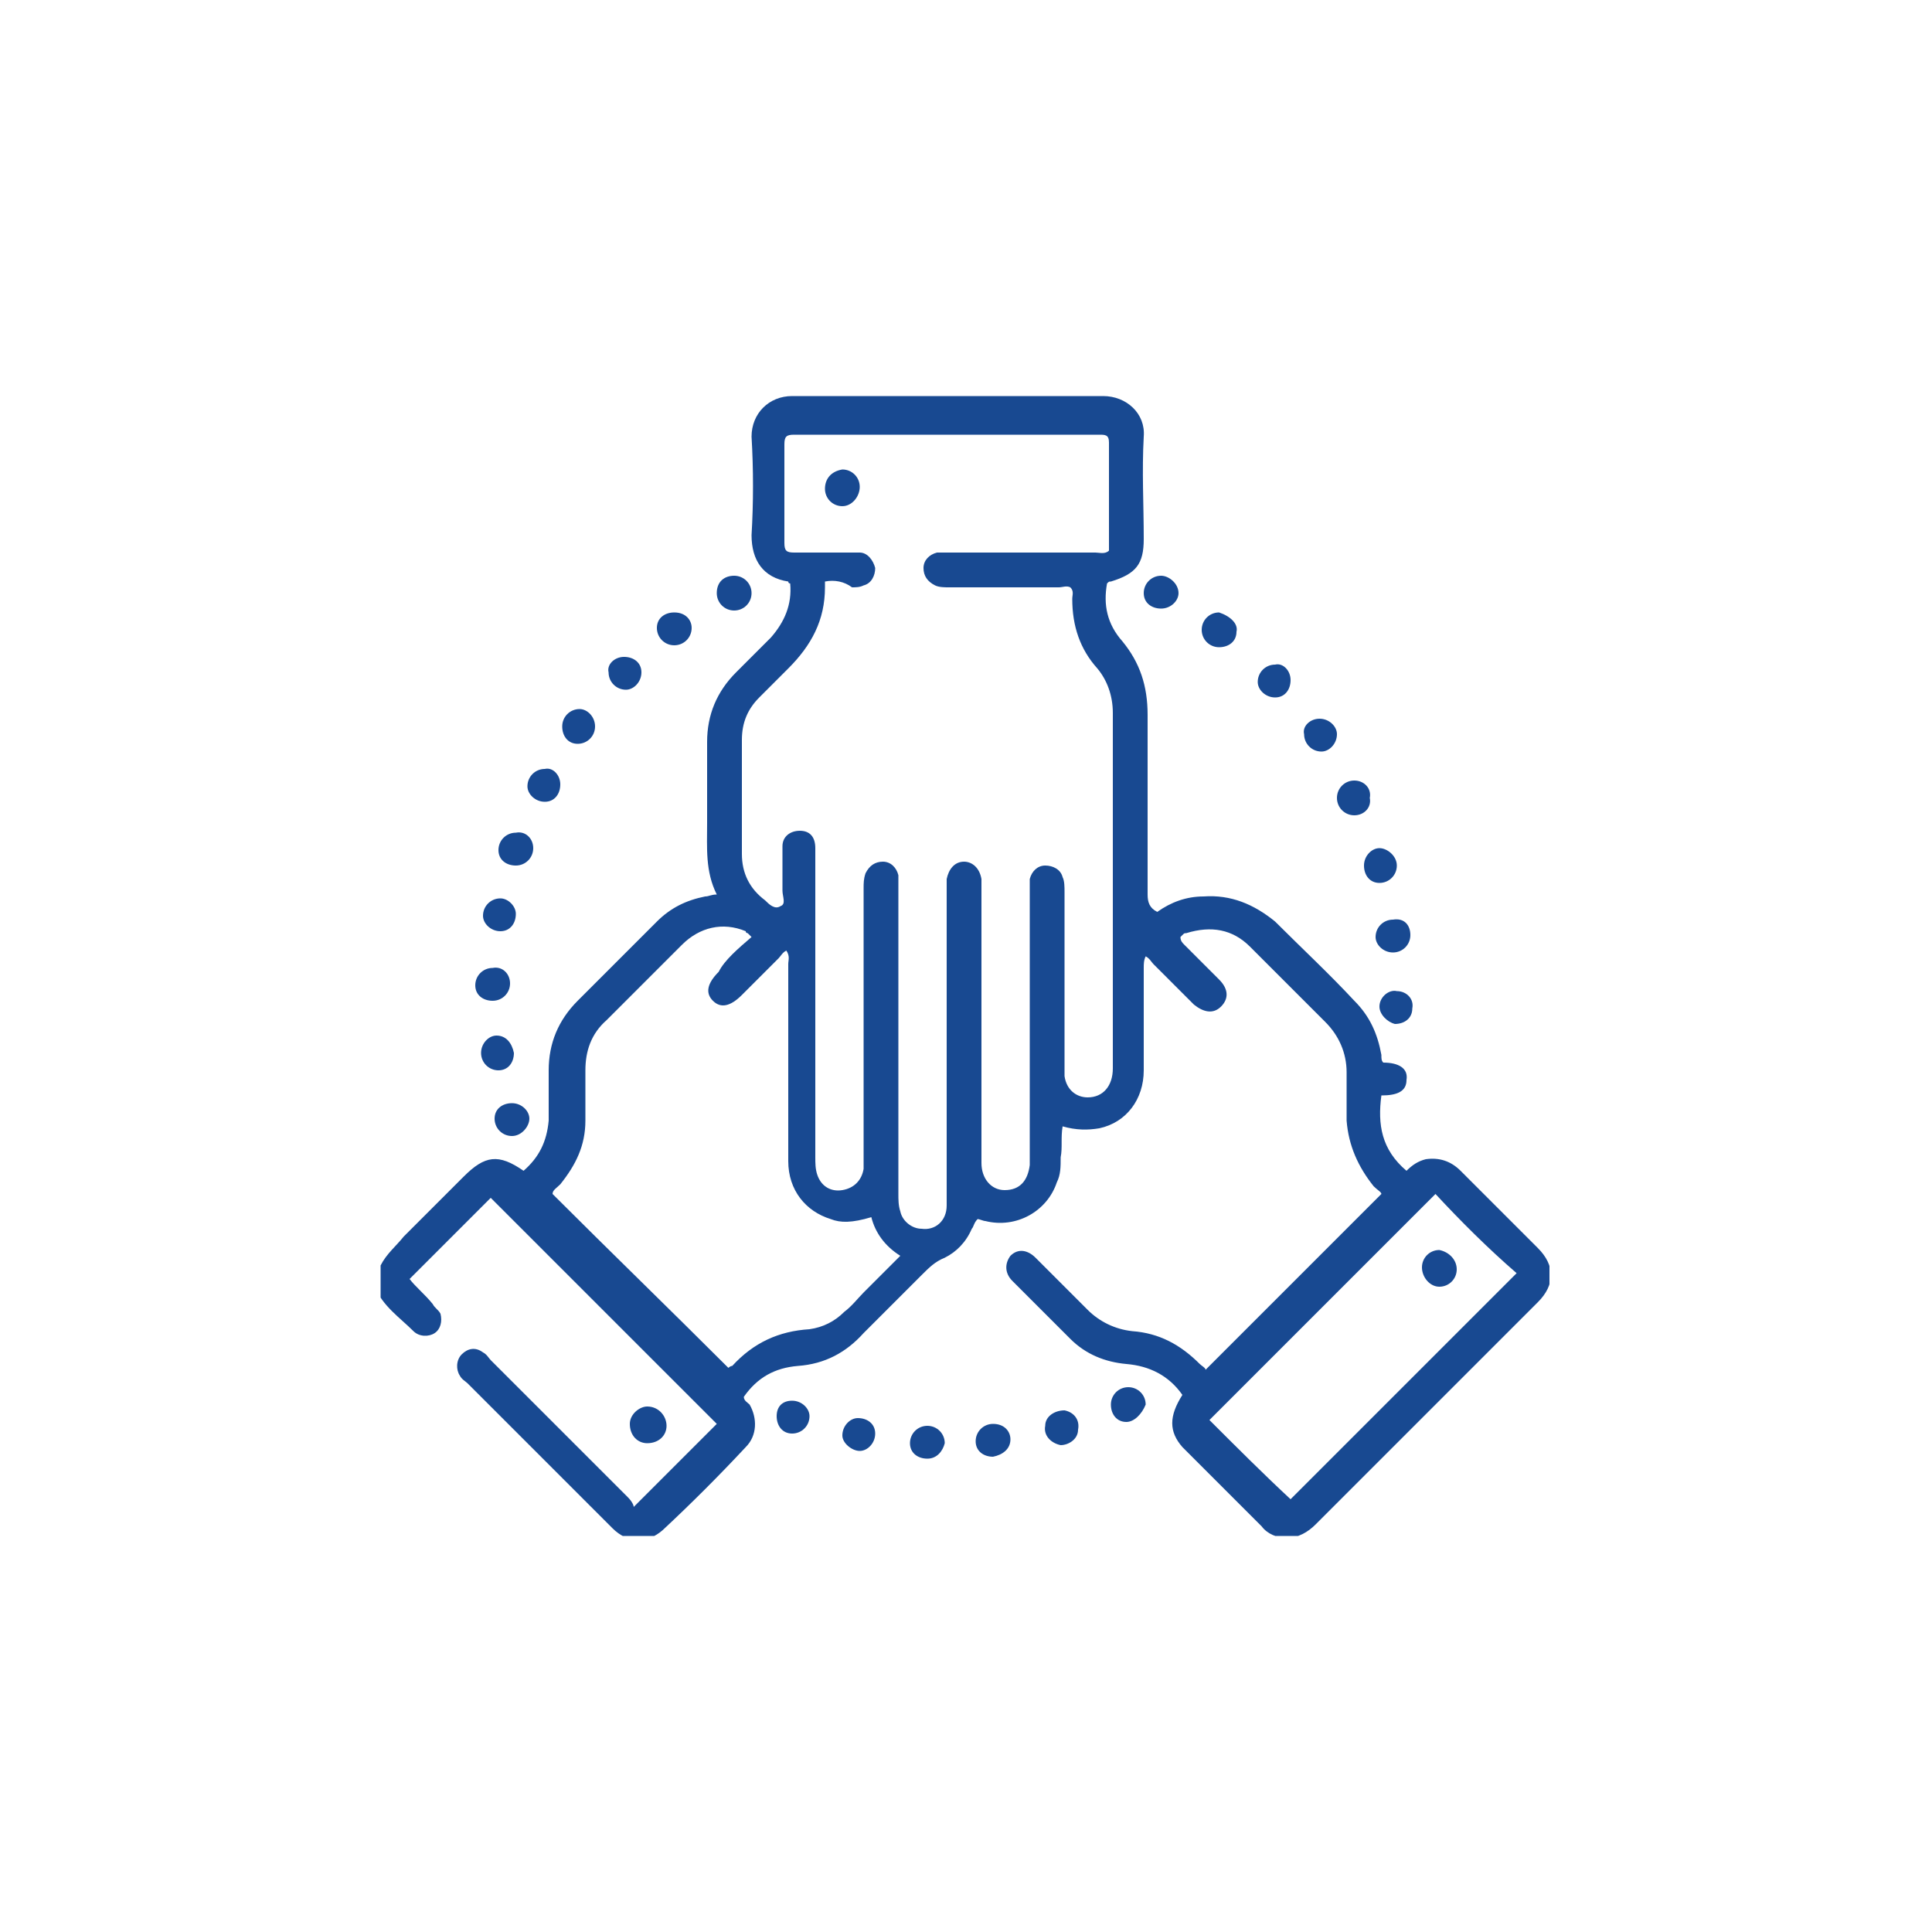 <?xml version="1.0" encoding="utf-8"?>
<!-- Generator: Adobe Illustrator 25.2.3, SVG Export Plug-In . SVG Version: 6.00 Build 0)  -->
<svg version="1.1" id="Calque_1" xmlns="http://www.w3.org/2000/svg" xmlns:xlink="http://www.w3.org/1999/xlink" x="0px" y="0px"
	 viewBox="0 0 100 100" style="enable-background:new 0 0 100 100;" xml:space="preserve">
<style type="text/css">
	.st0{clip-path:url(#SVGID_2_);fill:#184991;}
</style>
<g>
	<defs>
		<rect id="SVGID_1_" x="19.7" y="20.4" width="60.5" height="59.1"/>
	</defs>
	<clipPath id="SVGID_2_">
		<use xlink:href="#SVGID_1_"  style="overflow:visible;"/>
	</clipPath>
	<path class="st0" d="M19.7,65.5c0.3-0.6,0.8-1,1.2-1.5c1-1,2.1-2.1,3.1-3.1c1.1-1.1,1.8-1.2,3.1-0.3c0.8-0.7,1.2-1.5,1.3-2.6
		c0-0.9,0-1.7,0-2.6c0-1.4,0.5-2.6,1.5-3.6c1.4-1.4,2.7-2.7,4.1-4.1c0.7-0.7,1.5-1.1,2.5-1.3c0.2,0,0.3-0.1,0.6-0.1
		c-0.6-1.2-0.5-2.4-0.5-3.7c0-1.4,0-2.8,0-4.2c0-1.4,0.5-2.6,1.5-3.6c0.6-0.6,1.2-1.2,1.8-1.8c0.7-0.8,1.1-1.7,1-2.8
		c-0.1,0-0.1-0.1-0.1-0.1c-1.3-0.2-1.9-1.1-1.9-2.4c0.1-1.7,0.1-3.4,0-5.1c0-1.2,0.9-2.1,2.1-2.1c5.4,0,10.7,0,16.1,0
		c1.2,0,2.2,0.9,2.1,2.1c-0.1,1.8,0,3.5,0,5.3c0,1.3-0.4,1.8-1.7,2.2c-0.1,0-0.1,0-0.2,0.1c-0.2,1.1,0,2.1,0.8,3
		c0.9,1.1,1.3,2.3,1.3,3.8c0,3.1,0,6.2,0,9.3c0,0.4,0.1,0.7,0.5,0.9c0.7-0.5,1.5-0.8,2.4-0.8c1.4-0.1,2.6,0.4,3.7,1.3
		c1.4,1.4,2.8,2.7,4.1,4.1c0.8,0.8,1.2,1.7,1.4,2.8c0,0.2,0,0.3,0.1,0.4c0.8,0,1.3,0.3,1.2,0.9c0,0.6-0.5,0.8-1.3,0.8
		c-0.2,1.5,0,2.8,1.3,3.9c0.3-0.3,0.6-0.5,1-0.6c0.7-0.1,1.3,0.1,1.8,0.6c1.3,1.3,2.7,2.7,4,4c0.9,0.9,0.9,1.9,0,2.8
		c-2.2,2.2-4.3,4.3-6.5,6.5c-1.7,1.7-3.3,3.3-5,5c-0.4,0.4-0.9,0.7-1.5,0.7c-0.5,0-1-0.2-1.3-0.6c-1.4-1.4-2.8-2.8-4.1-4.1
		c-0.7-0.8-0.7-1.6,0-2.7c-0.7-1-1.7-1.5-2.9-1.6c-1.1-0.1-2.1-0.5-2.9-1.3c-1-1-2-2-3-3c-0.4-0.4-0.4-0.9-0.1-1.3
		c0.4-0.4,0.9-0.3,1.3,0.1c0.9,0.9,1.8,1.8,2.7,2.7c0.6,0.6,1.4,1,2.3,1.1c1.4,0.1,2.5,0.7,3.5,1.7c0.1,0.1,0.3,0.2,0.3,0.3
		c3-3,6-6,9.1-9.1c0-0.1-0.2-0.2-0.4-0.4c-0.8-1-1.3-2.1-1.4-3.4c0-0.8,0-1.7,0-2.5c0-1-0.4-1.9-1.1-2.6c-1.3-1.3-2.6-2.6-3.9-3.9
		c-0.9-0.9-2-1.1-3.3-0.7c-0.1,0-0.1,0-0.2,0.1c0,0-0.1,0.1-0.1,0.1c0,0.2,0.1,0.3,0.2,0.4c0.6,0.6,1.2,1.2,1.8,1.8
		c0.5,0.5,0.5,1,0.1,1.4c-0.4,0.4-0.9,0.3-1.4-0.1c-0.7-0.7-1.4-1.4-2.1-2.1c-0.1-0.1-0.2-0.3-0.4-0.4c-0.1,0.2-0.1,0.4-0.1,0.6
		c0,1.8,0,3.5,0,5.3c0,1.5-0.9,2.7-2.3,3c-0.6,0.1-1.2,0.1-1.9-0.1c-0.1,0.6,0,1.1-0.1,1.6c0,0.5,0,0.9-0.2,1.3
		c-0.5,1.5-2.1,2.4-3.7,2c-0.1,0-0.3-0.1-0.4-0.1c-0.2,0.2-0.2,0.4-0.3,0.5c-0.3,0.7-0.8,1.2-1.4,1.5c-0.5,0.2-0.8,0.5-1.2,0.9
		c-1,1-2,2-3,3c-0.9,1-2,1.6-3.4,1.7c-1.2,0.1-2.1,0.6-2.8,1.6c0,0.2,0.2,0.3,0.3,0.4c0.4,0.7,0.4,1.6-0.2,2.2
		c-1.4,1.5-2.8,2.9-4.3,4.3c-0.8,0.7-1.8,0.7-2.6-0.1c-1.4-1.4-2.8-2.8-4.2-4.2c-1.1-1.1-2.2-2.2-3.3-3.3c-0.1-0.1-0.3-0.2-0.4-0.4
		c-0.2-0.3-0.2-0.8,0.1-1.1c0.3-0.3,0.7-0.4,1.1-0.1c0.2,0.1,0.3,0.3,0.4,0.4c2.4,2.4,4.7,4.7,7.1,7.1c0.2,0.2,0.3,0.4,0.3,0.5
		c1.5-1.5,2.9-2.9,4.3-4.3c-3.9-3.9-7.8-7.8-11.7-11.7c-1.3,1.3-2.7,2.7-4.2,4.2c0.3,0.4,0.8,0.8,1.2,1.3c0.1,0.2,0.3,0.3,0.4,0.5
		c0.1,0.4,0,0.8-0.3,1c-0.3,0.2-0.8,0.2-1.1-0.1c-0.7-0.7-1.6-1.3-2-2.3V65.5z M42.7,30.1c0,0.1,0,0.2,0,0.3c0,1.7-0.7,3-1.9,4.2
		c-0.5,0.5-1,1-1.5,1.5c-0.6,0.6-0.9,1.3-0.9,2.2c0,2,0,3.9,0,5.9c0,1,0.4,1.8,1.2,2.4c0.2,0.2,0.5,0.5,0.8,0.3
		c0.3-0.1,0.1-0.5,0.1-0.8c0-0.8,0-1.5,0-2.3c0-0.5,0.4-0.8,0.9-0.8c0.5,0,0.8,0.3,0.8,0.9c0,0.2,0,0.4,0,0.6c0,5.1,0,10.2,0,15.4
		c0,0.3,0,0.6,0.1,0.9c0.2,0.6,0.7,0.9,1.3,0.8c0.6-0.1,1-0.5,1.1-1.1c0-0.2,0-0.5,0-0.7c0-4.6,0-9.2,0-13.8c0-0.3,0-0.5,0.1-0.8
		c0.2-0.4,0.5-0.6,0.9-0.6c0.4,0,0.7,0.3,0.8,0.7c0,0.3,0,0.5,0,0.8c0,5.2,0,10.4,0,15.7c0,0.3,0,0.6,0.1,0.9
		c0.1,0.5,0.6,0.9,1.1,0.9c0.7,0.1,1.3-0.4,1.3-1.2c0-0.8,0-1.7,0-2.5c0-4.6,0-9.3,0-13.9c0-0.2,0-0.3,0-0.5
		c0.1-0.5,0.4-0.9,0.9-0.9c0.4,0,0.8,0.3,0.9,0.9c0,0.2,0,0.4,0,0.6c0,4.7,0,9.4,0,14.1c0,0.8,0.5,1.4,1.2,1.4
		c0.8,0,1.2-0.5,1.3-1.3c0-0.2,0-0.4,0-0.6c0-4.5,0-8.9,0-13.4c0-0.3,0-0.5,0-0.8c0.1-0.4,0.4-0.7,0.8-0.7c0.4,0,0.8,0.2,0.9,0.6
		c0.1,0.2,0.1,0.5,0.1,0.8c0,3,0,5.9,0,8.9c0,0.2,0,0.4,0,0.6c0.1,0.7,0.6,1.1,1.2,1.1c0.8,0,1.3-0.6,1.3-1.5c0-6.1,0-12.3,0-18.4
		c0-0.9-0.3-1.7-0.8-2.3c-0.9-1-1.3-2.2-1.3-3.6c0-0.2,0.1-0.4-0.1-0.6c-0.2-0.1-0.4,0-0.6,0c-1.9,0-3.8,0-5.7,0
		c-0.2,0-0.5,0-0.7-0.1c-0.4-0.2-0.6-0.5-0.6-0.9c0-0.4,0.3-0.7,0.7-0.8c0.2,0,0.5,0,0.7,0c2.5,0,5,0,7.5,0c0.2,0,0.5,0.1,0.7-0.1
		c0-0.1,0-0.1,0-0.2c0-1.8,0-3.6,0-5.4c0-0.4-0.2-0.4-0.5-0.4c-5.3,0-10.6,0-15.8,0c-0.4,0-0.5,0.1-0.5,0.5c0,1.7,0,3.4,0,5.1
		c0,0.4,0.1,0.5,0.5,0.5c0.7,0,1.5,0,2.2,0c0.4,0,0.8,0,1.2,0c0.4,0,0.7,0.4,0.8,0.8c0,0.4-0.2,0.8-0.6,0.9
		c-0.2,0.1-0.4,0.1-0.6,0.1C43.7,30.1,43.2,30,42.7,30.1 M38.9,48.5c-0.1-0.1-0.2-0.2-0.2-0.2c0,0-0.1,0-0.1-0.1
		c-1.2-0.5-2.4-0.2-3.3,0.7c-1.3,1.3-2.6,2.6-3.9,3.9c-0.8,0.7-1.1,1.6-1.1,2.6c0,0.9,0,1.7,0,2.6c0,1.3-0.5,2.3-1.3,3.3
		c-0.2,0.2-0.4,0.3-0.4,0.5c3,3,6.1,6,9.1,9c0,0,0.1-0.1,0.2-0.1c1.1-1.2,2.4-1.8,4-1.9c0.7-0.1,1.3-0.4,1.8-0.9
		c0.4-0.3,0.7-0.7,1-1c0.6-0.6,1.2-1.2,1.9-1.9c-0.8-0.5-1.3-1.2-1.5-2c-1,0.3-1.6,0.3-2.1,0.1c-1.3-0.4-2.2-1.5-2.2-3
		c0-3.4,0-6.8,0-10.2c0-0.2,0.1-0.4-0.1-0.7c-0.2,0.1-0.3,0.3-0.4,0.4c-0.6,0.6-1.3,1.3-1.9,1.9c-0.6,0.6-1.1,0.7-1.5,0.3
		c-0.4-0.4-0.3-0.9,0.3-1.5C37.5,49.7,38.2,49.1,38.9,48.5 M74.3,61.8c-3.9,3.9-7.8,7.8-11.7,11.7c1.4,1.4,2.8,2.8,4.2,4.1
		c3.9-3.9,7.8-7.8,11.7-11.7C77,64.6,75.6,63.2,74.3,61.8"/>
	<path class="st0" d="M34.5,73.8c0,0.5-0.4,0.9-1,0.9c-0.5,0-0.9-0.4-0.9-1c0-0.5,0.5-0.9,0.9-0.9C34.1,72.8,34.5,73.3,34.5,73.8"/>
	<path class="st0" d="M68.3,37.2c0.5,0,0.9,0.4,0.9,0.8c0,0.5-0.4,0.9-0.8,0.9c-0.5,0-0.9-0.4-0.9-0.9
		C67.4,37.6,67.8,37.2,68.3,37.2"/>
	<path class="st0" d="M70.1,42.2c-0.5,0-0.9-0.4-0.9-0.9c0-0.5,0.4-0.9,0.9-0.9c0.5,0,0.9,0.4,0.8,0.9C71,41.8,70.6,42.2,70.1,42.2"
		/>
	<path class="st0" d="M35.8,32.5c0,0.5-0.4,0.9-0.9,0.9c-0.5,0-0.9-0.4-0.9-0.9c0-0.5,0.4-0.8,0.9-0.8
		C35.5,31.7,35.8,32.1,35.8,32.5"/>
	<path class="st0" d="M29,40.6c0,0.5-0.3,0.9-0.8,0.9c-0.5,0-0.9-0.4-0.9-0.8c0-0.5,0.4-0.9,0.9-0.9C28.6,39.7,29,40.1,29,40.6"/>
	<path class="st0" d="M58.3,73.6c-0.5,0-0.8-0.4-0.8-0.9c0-0.5,0.4-0.9,0.9-0.9c0.5,0,0.9,0.4,0.9,0.9
		C59.1,73.2,58.7,73.6,58.3,73.6"/>
	<path class="st0" d="M48,75.5c-0.5,0-0.9-0.3-0.9-0.8c0-0.5,0.4-0.9,0.9-0.9c0.5,0,0.9,0.4,0.9,0.9C48.8,75.1,48.5,75.5,48,75.5"/>
	<path class="st0" d="M64,32.7c0,0.5-0.4,0.8-0.9,0.8c-0.5,0-0.9-0.4-0.9-0.9c0-0.5,0.4-0.9,0.9-0.9C63.7,31.9,64.1,32.3,64,32.7"/>
	<path class="st0" d="M30.8,37.6c0,0.5-0.4,0.9-0.9,0.9c-0.5,0-0.8-0.4-0.8-0.9c0-0.5,0.4-0.9,0.9-0.9
		C30.4,36.7,30.8,37.1,30.8,37.6"/>
	<path class="st0" d="M27.6,43.9c0,0.5-0.4,0.9-0.9,0.9c-0.5,0-0.9-0.3-0.9-0.8c0-0.5,0.4-0.9,0.9-0.9C27.2,43,27.6,43.4,27.6,43.9"
		/>
	<path class="st0" d="M73,48.4c0,0.5-0.4,0.9-0.9,0.9c-0.5,0-0.9-0.4-0.9-0.8c0-0.5,0.4-0.9,0.9-0.9C72.7,47.5,73,47.9,73,48.4"/>
	<path class="st0" d="M52.3,74.5c0,0.5-0.4,0.8-0.9,0.9c-0.5,0-0.9-0.3-0.9-0.8c0-0.5,0.4-0.9,0.9-0.9C52,73.7,52.3,74.1,52.3,74.5"
		/>
	<path class="st0" d="M66.8,35.2c0,0.5-0.3,0.9-0.8,0.9c-0.5,0-0.9-0.4-0.9-0.8c0-0.5,0.4-0.9,0.9-0.9
		C66.4,34.3,66.8,34.7,66.8,35.2"/>
	<path class="st0" d="M71.4,43.9c0.4,0,0.9,0.4,0.9,0.9c0,0.5-0.4,0.9-0.9,0.9c-0.5,0-0.8-0.4-0.8-0.9C70.6,44.3,71,43.9,71.4,43.9"
		/>
	<path class="st0" d="M26.7,47.3c0,0.5-0.3,0.9-0.8,0.9c-0.5,0-0.9-0.4-0.9-0.8c0-0.5,0.4-0.9,0.9-0.9
		C26.3,46.5,26.7,46.9,26.7,47.3"/>
	<path class="st0" d="M25.7,53.6c0.5,0,0.8,0.4,0.9,0.9c0,0.5-0.3,0.9-0.8,0.9c-0.5,0-0.9-0.4-0.9-0.9C24.9,54,25.3,53.6,25.7,53.6"
		/>
	<path class="st0" d="M27.4,57.9c0,0.4-0.4,0.9-0.9,0.9c-0.5,0-0.9-0.4-0.9-0.9c0-0.5,0.4-0.8,0.9-0.8C27,57.1,27.4,57.5,27.4,57.9"
		/>
	<path class="st0" d="M41,72.5c0.5,0,0.9,0.4,0.9,0.8c0,0.5-0.4,0.9-0.9,0.9c-0.5,0-0.8-0.4-0.8-0.9C40.2,72.8,40.5,72.5,41,72.5"/>
	<path class="st0" d="M54.1,73.8c0-0.5,0.5-0.8,1-0.8c0.5,0.1,0.8,0.5,0.7,1c0,0.5-0.5,0.8-0.9,0.8C54.4,74.7,54,74.3,54.1,73.8"/>
	<path class="st0" d="M38,29.8c0.5,0,0.9,0.4,0.9,0.9c0,0.5-0.4,0.9-0.9,0.9c-0.5,0-0.9-0.4-0.9-0.9C37.1,30.1,37.5,29.8,38,29.8"/>
	<path class="st0" d="M32.3,34c0.5,0,0.9,0.3,0.9,0.8c0,0.5-0.4,0.9-0.8,0.9c-0.5,0-0.9-0.4-0.9-0.9C31.4,34.4,31.8,34,32.3,34"/>
	<path class="st0" d="M26.4,50.9c0,0.5-0.4,0.9-0.9,0.9c-0.5,0-0.9-0.3-0.9-0.8c0-0.5,0.4-0.9,0.9-0.9C26,50,26.4,50.4,26.4,50.9"/>
	<path class="st0" d="M44.5,75.1c-0.4,0-0.9-0.4-0.9-0.8c0-0.5,0.4-0.9,0.8-0.9c0.5,0,0.9,0.3,0.9,0.8
		C45.3,74.7,44.9,75.1,44.5,75.1"/>
	<path class="st0" d="M60.1,31.5c-0.5,0-0.9-0.3-0.9-0.8c0-0.5,0.4-0.9,0.9-0.9c0.4,0,0.9,0.4,0.9,0.9C61,31.1,60.6,31.5,60.1,31.5"
		/>
	<path class="st0" d="M71.4,52.1c0-0.5,0.5-0.9,0.9-0.8c0.5,0,0.9,0.4,0.8,0.9c0,0.5-0.4,0.8-0.9,0.8C71.8,52.9,71.4,52.5,71.4,52.1
		"/>
	<path class="st0" d="M44.5,25.2c0,0.5-0.4,1-0.9,1c-0.5,0-0.9-0.4-0.9-0.9c0-0.5,0.3-0.9,0.9-1C44.1,24.3,44.5,24.7,44.5,25.2"/>
	<path class="st0" d="M75.4,65.7c0,0.5-0.4,0.9-0.9,0.9c-0.5,0-0.9-0.5-0.9-1c0-0.5,0.4-0.9,0.9-0.9C75,64.8,75.4,65.2,75.4,65.7"/>
</g>
</svg>
